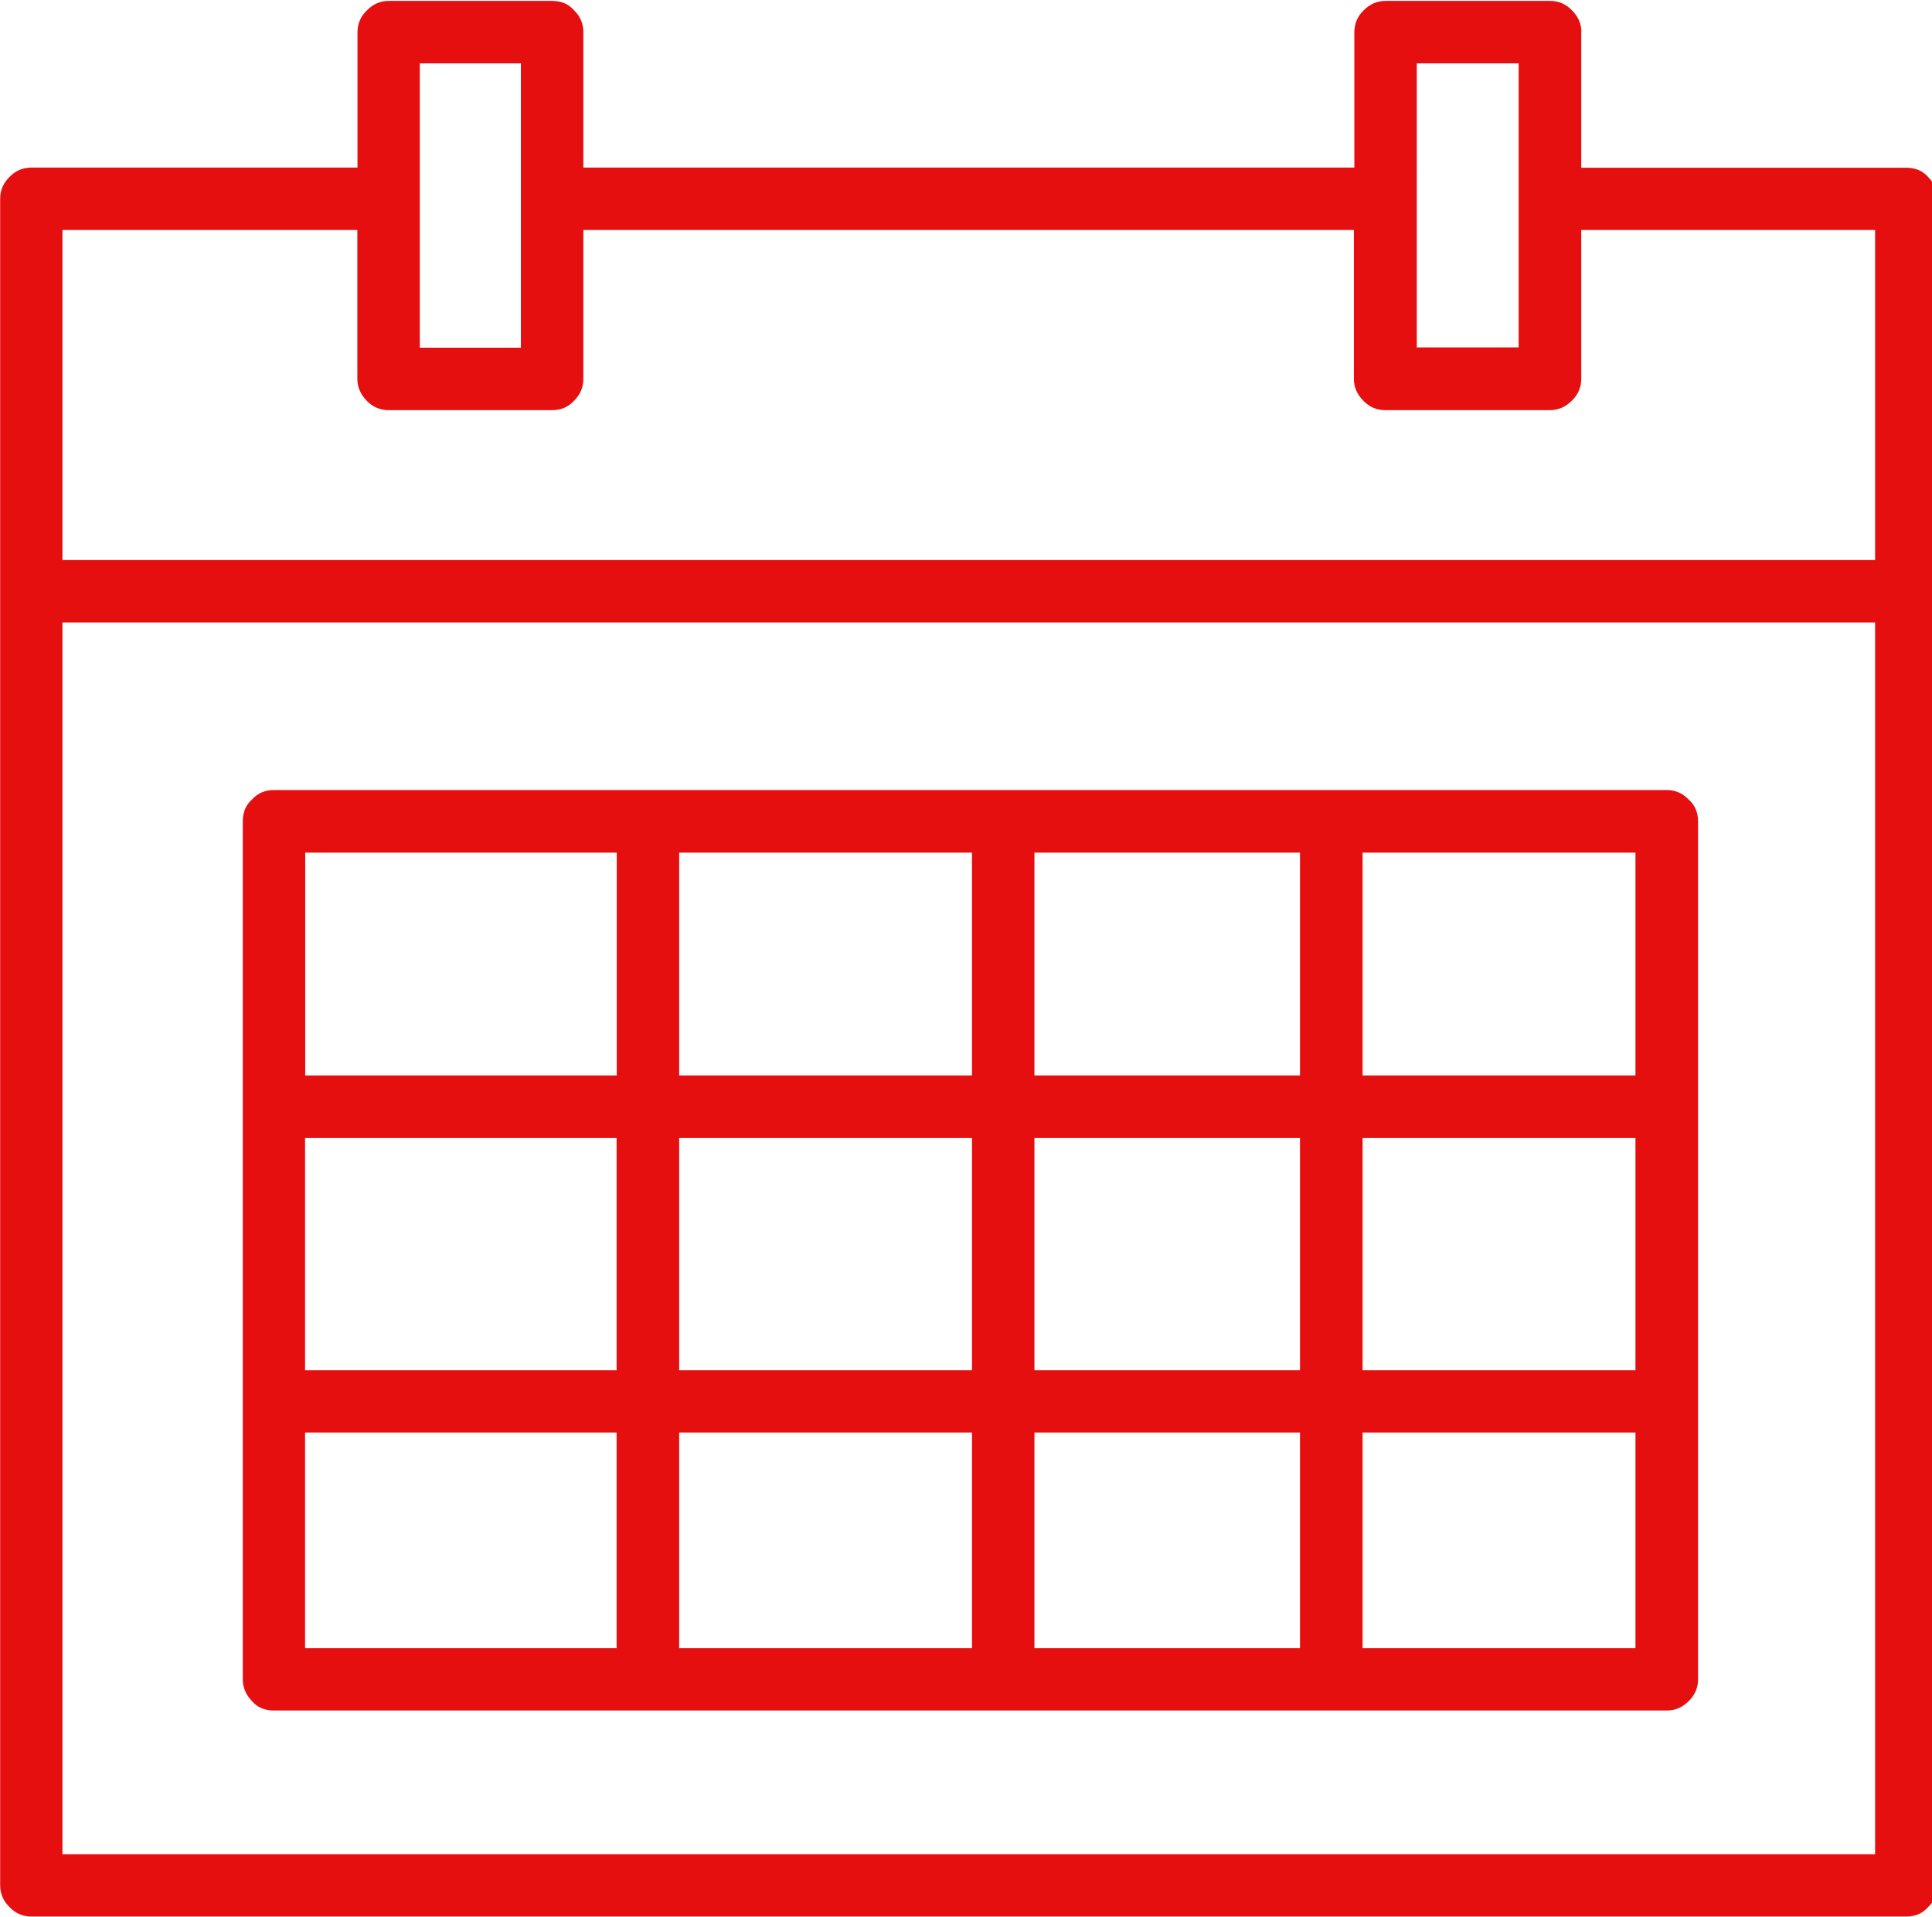 <svg xmlns="http://www.w3.org/2000/svg" fill="#e60f10" width="129" height="128"><path d="M69.07 71.82H86.8V56.94H69.07v14.88zm56.13-30.25H4.17v82.26H125.2V41.57zm-34.22 68.5h18.22v-14.4H90.98v14.4zM109.2 76H90.98v15.5h18.22V76zm-63.85 34.07H64.9v-14.4H45.35v14.4zm23.72 0H86.8v-14.4H69.07v14.4zm-27.9-14.4h-20.8v14.4h20.8v-14.4zm-20.8-4.17h20.8V76h-20.8v15.5zM64.9 76H45.35v15.5H64.9V76zm4.17 15.5H86.8V76H69.07v15.5zM45.35 71.82H64.9V56.94H45.35v14.88zm-24.97 0h20.8V56.94h-20.8v14.88zm7.65-48.6h6.75V4.23h-6.75V23.2zm62.95 48.6h18.22V56.94H90.98v14.88zm22.4-16.97v57.3c0 .55-.2 1.04-.63 1.46s-.9.62-1.46.62h-93c-.6 0-1.1-.2-1.46-.62-.4-.42-.62-.9-.62-1.46v-57.3c0-.6.2-1.1.62-1.46.37-.42.86-.63 1.46-.63h93c.56 0 1.04.2 1.46.63.42.37.63.86.63 1.46zM101.4 4.23h-6.8V23.2h6.8V4.23zm4.18 11.13v9.94c0 .56-.2 1.05-.63 1.46-.42.42-.9.63-1.46.63h-11c-.56 0-1.05-.2-1.46-.63-.42-.42-.63-.9-.63-1.46v-9.94H38.95v9.94c0 .56-.2 1.05-.62 1.46-.38.42-.86.63-1.47.63H25.94c-.55 0-1.04-.2-1.46-.63-.4-.42-.62-.9-.62-1.46v-9.94H4.17V37.4H125.2V15.36h-19.6zm0-13.2v9.04h21.7c.6 0 1.1.2 1.46.62.42.42.63.9.63 1.46V125.9c0 .56-.2 1.05-.63 1.46-.37.42-.86.63-1.46.63H2.1c-.56 0-1.05-.2-1.46-.63-.42-.4-.63-.9-.63-1.46V13.27c0-.55.2-1.04.63-1.46.4-.42.9-.62 1.46-.62h21.77V2.15c0-.56.2-1.05.63-1.46.4-.42.9-.63 1.46-.63h10.9c.6 0 1.1.2 1.47.63.42.4.62.9.62 1.46v9.04h51.48V2.15c0-.56.2-1.05.62-1.46.42-.42.9-.63 1.47-.63h10.98c.56 0 1.05.2 1.46.63.42.42.63.9.63 1.46z"/></svg>